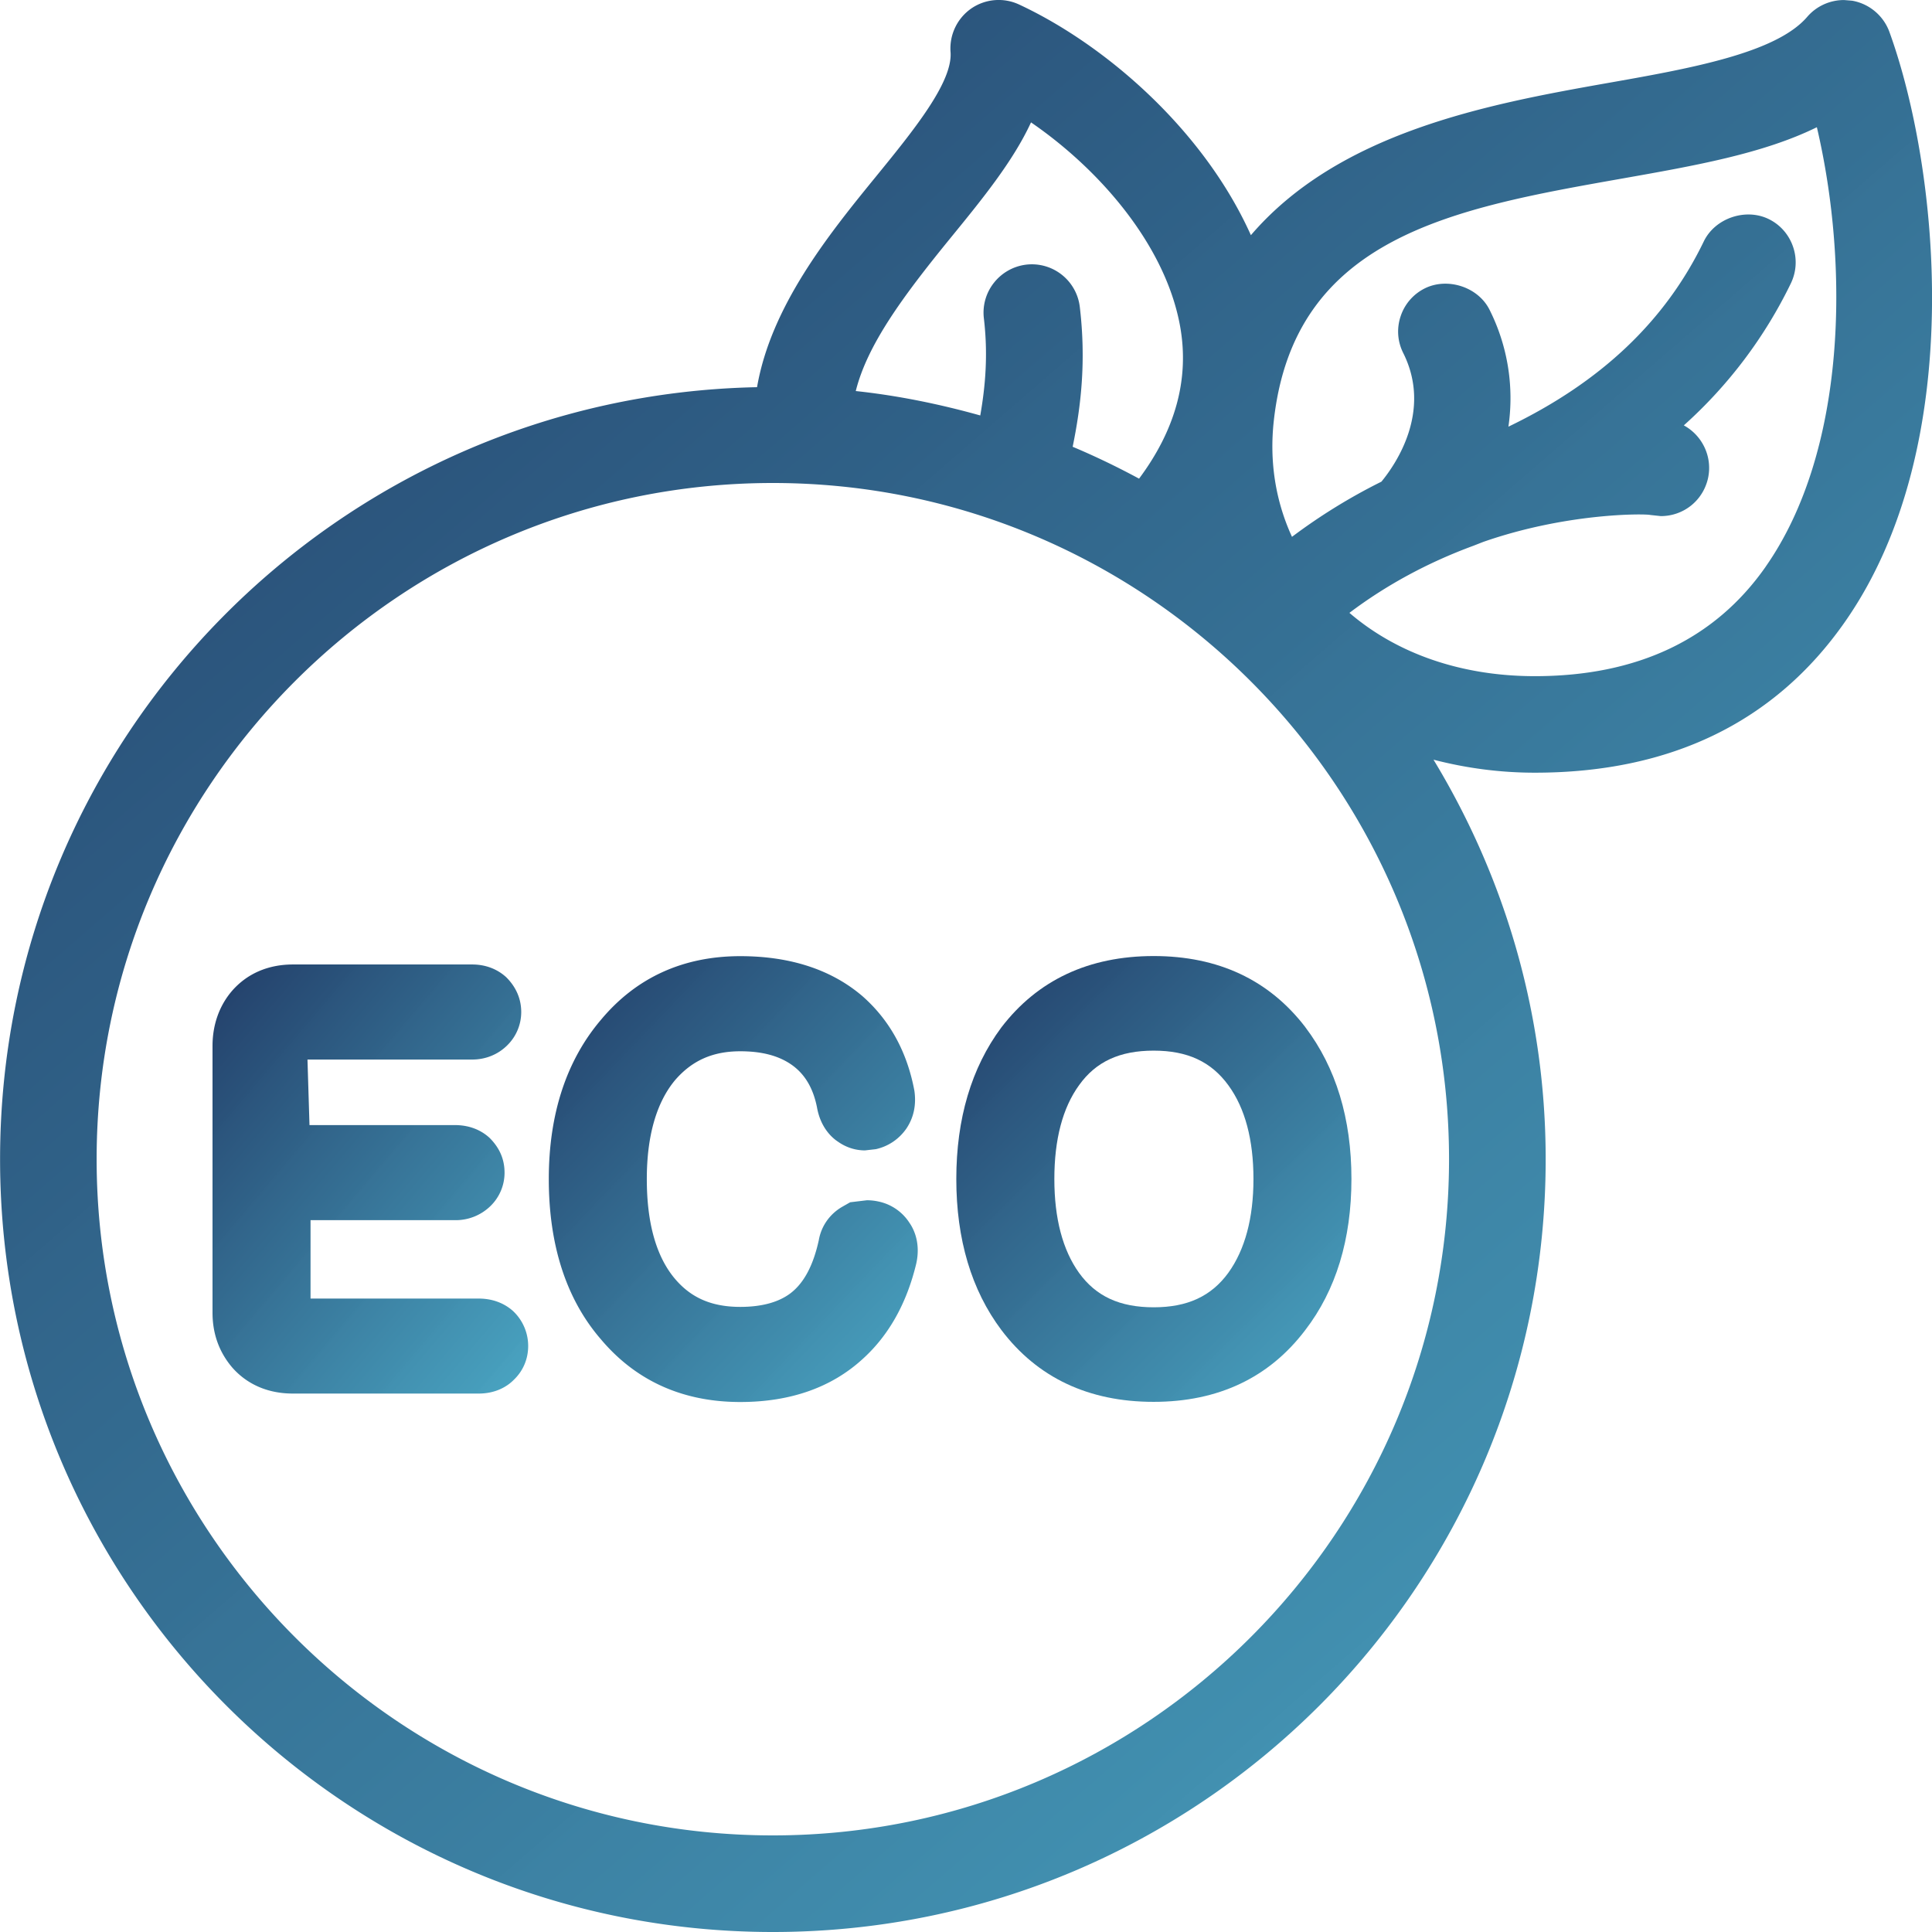 <svg xmlns="http://www.w3.org/2000/svg" width="52" height="52" fill="none" xmlns:v="https://vecta.io/nano"><g clip-path="url(#E)"><path d="M13.809 35.287c-.17-.153-.47-.336-.926-.336H8.358v-2.11h3.89a1.34 1.34 0 0 0 .959-.386 1.25 1.25 0 0 0 .373-.893c0-.35-.127-.663-.406-.939-.246-.224-.566-.341-.927-.341H8.33l-.054-1.764h4.433c.363 0 .698-.137.947-.386.241-.238.373-.559.373-.893 0-.345-.132-.668-.406-.939-.246-.224-.563-.341-.914-.341H7.886c-.67 0-1.237.246-1.643.713-.342.399-.523.912-.523 1.48v7.178c0 .563.175 1.056.525 1.47.279.322.792.708 1.641.708h4.997c.485 0 .795-.213.95-.374.249-.238.383-.561.383-.906a1.29 1.29 0 0 0-.406-.94z" fill="url(#A)"/><path d="M24.488 32.928a1.31 1.31 0 0 0-.848-.59 1.44 1.44 0 0 0-.307-.033l-.45.054-.211.12c-.341.196-.569.525-.634.901-.15.685-.404 1.158-.767 1.432-.322.241-.775.363-1.346.363-.762 0-1.318-.238-1.754-.751-.505-.594-.762-1.498-.762-2.689 0-1.161.259-2.059.759-2.661.457-.53 1.016-.779 1.757-.779.581 0 1.033.12 1.381.363.358.251.581.632.683 1.145.091.518.373.8.566.926.216.153.467.234.726.234l.292-.033c.33-.074.62-.264.822-.554.196-.292.271-.632.216-1.018-.196-1.046-.663-1.901-1.401-2.549-.835-.713-1.942-1.074-3.285-1.074-1.538 0-2.8.576-3.747 1.709-.934 1.097-1.407 2.542-1.407 4.291 0 1.788.475 3.242 1.404 4.314.945 1.12 2.206 1.686 3.75 1.686 1.348 0 2.458-.391 3.296-1.16.701-.634 1.183-1.496 1.44-2.565.114-.511-.038-.882-.172-1.082z" fill="url(#B)"/><path d="M35.134 27.647c-.975-1.272-2.346-1.915-4.083-1.915-1.747.001-3.126.647-4.103 1.926-.802 1.082-1.209 2.453-1.209 4.075s.407 2.991 1.213 4.064c.97 1.284 2.349 1.934 4.098 1.934 1.737 0 3.11-.65 4.08-1.93.828-1.076 1.244-2.445 1.244-4.07s-.416-2.996-1.242-4.085zm-2.069 6.605c-.462.637-1.104.934-2.013.934-.917 0-1.556-.297-2.011-.929-.439-.614-.663-1.462-.663-2.524 0-1.069.224-1.917.666-2.526.452-.632 1.092-.929 2.008-.929.909 0 1.549.297 2.013.937.446.612.672 1.46.672 2.519 0 1.051-.229 1.901-.673 2.519z" fill="url(#C)"/><path d="M50.851.852a1.31 1.31 0 0 0-.999-.833l-.219-.018c-.383 0-.744.165-.991.452-.842.983-3.171 1.394-5.431 1.792-3.189.564-7.172 1.318-9.543 4.085-1.271-2.833-3.913-5.125-6.238-6.208a1.3 1.3 0 0 0-1.29.108 1.31 1.31 0 0 0-.556 1.17c.063.813-1.001 2.118-2.03 3.38-1.277 1.564-2.804 3.475-3.178 5.641C9.088 10.65.002 19.856.002 31.2c0 11.488 9.312 20.8 20.8 20.8s20.8-9.312 20.8-20.8c0-3.941-1.116-7.612-3.019-10.753.863.224 1.774.35 2.729.35 3.65 0 6.456-1.361 8.338-4.05C52.998 11.97 52.164 4.462 50.851.852zM25.569 6.423c.861-1.055 1.694-2.074 2.181-3.129 1.882 1.292 3.634 3.339 4.016 5.507.25 1.421-.142 2.787-1.108 4.082-.58-.313-1.176-.601-1.787-.858.223-1.087.366-2.297.192-3.764a1.3 1.3 0 0 0-1.444-1.138c-.712.088-1.222.733-1.138 1.444.115.974.042 1.821-.097 2.615-1.086-.303-2.201-.534-3.351-.657.309-1.238 1.252-2.527 2.536-4.102zM39.001 31.2c0 10.035-8.165 18.2-18.2 18.2s-18.2-8.165-18.2-18.2 8.165-18.2 18.2-18.2 18.2 8.165 18.2 18.2zm8.519-15.942c-1.366 1.95-3.455 2.941-6.21 2.941-1.963 0-3.703-.599-4.99-1.704.981-.741 2.098-1.349 3.329-1.803l.274-.107c2.24-.782 4.335-.762 4.499-.724l.279.03c.612 0 1.134-.416 1.27-1.016.128-.579-.153-1.155-.651-1.426a12.38 12.38 0 0 0 2.882-3.824c.15-.312.17-.666.055-.993s-.35-.592-.663-.741c-.62-.295-1.434-.016-1.735.604-1.036 2.146-2.765 3.788-5.26 4.989a5.3 5.3 0 0 0-.505-3.141c-.309-.625-1.136-.881-1.74-.584a1.29 1.29 0 0 0-.655.751c-.112.333-.085.686.07.993.782 1.567-.205 2.996-.588 3.461a15.47 15.47 0 0 0-2.407 1.485c-.443-.965-.612-2.029-.489-3.128.55-4.956 4.836-5.713 9.378-6.516 1.94-.343 3.791-.668 5.238-1.381.874 3.726.803 8.713-1.38 11.831z" fill="url(#D)"/></g><defs><linearGradient id="A" x1="4.658" y1="24.15" x2="20.088" y2="37.251" gradientUnits="userSpaceOnUse"><stop stop-color="#1c2d5a"/><stop offset="1" stop-color="#4fc3dd" stop-opacity=".96"/></linearGradient><linearGradient id="B" x1="13.53" y1="23.857" x2="29.759" y2="39.358" gradientUnits="userSpaceOnUse"><stop stop-color="#1c2d5a"/><stop offset="1" stop-color="#4fc3dd" stop-opacity=".96"/></linearGradient><linearGradient id="C" x1="24.41" y1="23.855" x2="40.652" y2="40.472" gradientUnits="userSpaceOnUse"><stop stop-color="#1c2d5a"/><stop offset="1" stop-color="#4fc3dd" stop-opacity=".96"/></linearGradient><linearGradient id="D" x1="-6.498" y1="-8.138" x2="63.187" y2="72.293" gradientUnits="userSpaceOnUse"><stop stop-color="#1c2d5a"/><stop offset="1" stop-color="#4fc3dd" stop-opacity=".96"/></linearGradient><clipPath id="E"><path fill="#fff" d="M0 0h52v52H0z"/></clipPath></defs></svg>